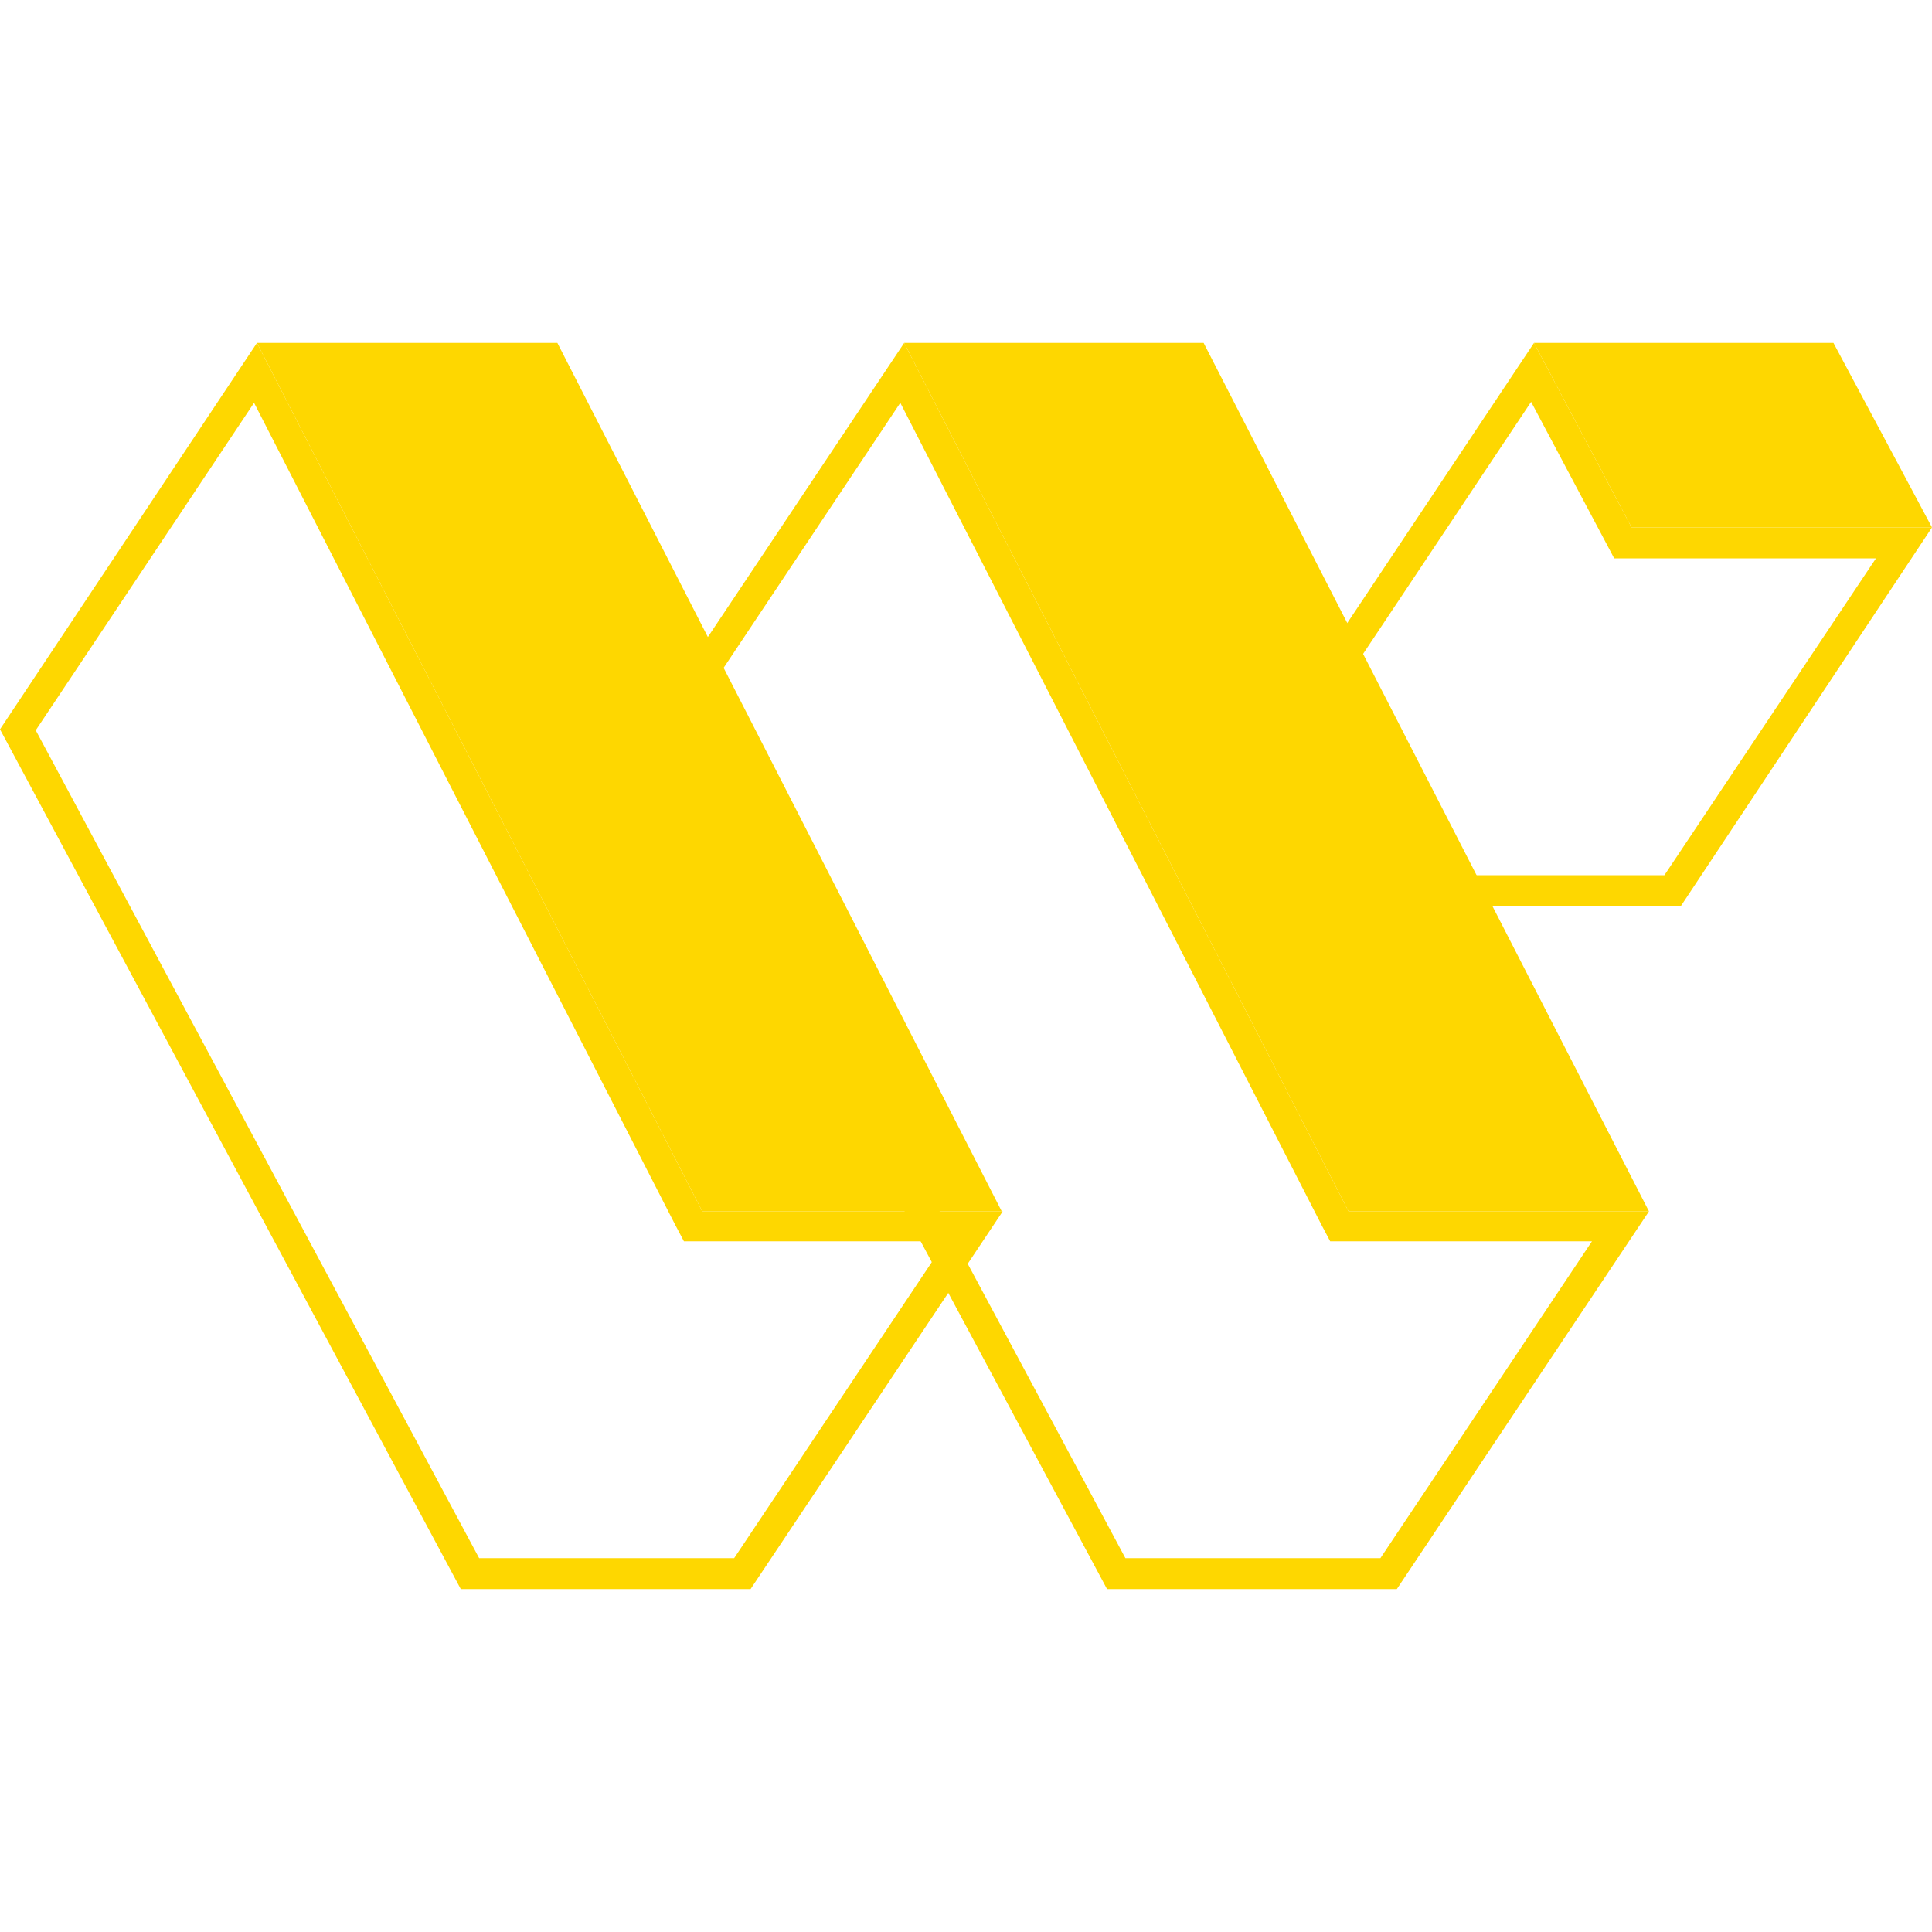 <?xml version="1.0" encoding="UTF-8"?>
<svg xmlns="http://www.w3.org/2000/svg" xmlns:xlink="http://www.w3.org/1999/xlink" version="1.1" id="Layer_1" x="0px" y="0px" viewBox="0 0 200 200" style="enable-background:new 0 0 200 200;" xml:space="preserve">
<style type="text/css">
	.st0{fill:#4B0081;}
	.st1{fill:#070707;}
	.st2{fill:#FED700;}
	.st3{fill:url(#SVGID_1_);}
	.st4{fill:#5C3C96;}
	.st5{fill:#3B2B7B;}
	.st6{fill:#5D3B96;}
	.st7{fill:url(#SVGID_00000181077227215123654330000012289315721071547010_);}
	.st8{fill:#FFFFFF;}
	.st9{fill:none;stroke:#000000;stroke-width:15;stroke-miterlimit:10;}
	.st10{fill:#D3AD33;}
	.st11{fill:#FDD746;}
	.st12{fill:none;stroke:#5C3C96;stroke-miterlimit:10;}
	.st13{fill:none;}
	.st14{stroke:#5C3C96;stroke-width:14;stroke-linecap:round;stroke-miterlimit:10;}
	.st15{fill:none;stroke:#000000;stroke-miterlimit:10;}
	.st16{fill:#FFD23F;}
	.st17{clip-path:url(#SVGID_00000051374500073168505220000002004557549704078741_);fill:#3B2B7B;}
	.st18{clip-path:url(#SVGID_00000051374500073168505220000002004557549704078741_);}
	.st19{fill:#9470DC;}
	.st20{fill:#E5E6FA;}
	.st21{fill:#FF69B3;}
	.st22{fill:#898980;}
</style>
<g>
	<g>
		<g>
			<g>
				<polygon class="st2" points="200,54.6 168.9,54.6 158.8,35.5 189.8,35.5     "></polygon>
			</g>
			<path class="st2" d="M158.5,41.6l7.7,14.5l0.9,1.7h1.9h25.2l-21.9,32.8h-26.6l-9.8-15.1L158.5,41.6 M158.8,35.5l-26.6,39.9     L144,93.8h30L200,54.6h-31.1L158.8,35.5L158.8,35.5z"></path>
		</g>
		<g>
			<polygon class="st2" points="170.7,125.4 139.6,125.4 93.6,35.5 124.6,35.5    "></polygon>
		</g>
		<path class="st2" d="M93.2,41.7l43.6,85.1l0.9,1.7h1.9h25.2l-21.9,32.8h-26.4L70.6,75.6L93.2,41.7 M93.6,35.5L66.9,75.5l47.7,89    h30l26.1-39.1h-31.1L93.6,35.5L93.6,35.5z"></path>
		<g>
			<polygon class="st2" points="103.7,125.4 72.7,125.4 26.6,35.5 57.7,35.5    "></polygon>
		</g>
		<path class="st2" d="M26.3,41.7l43.6,85.1l0.9,1.7h1.9h25.2L76,161.3H49.6L3.7,75.6L26.3,41.7 M26.6,35.5L0,75.5l47.7,89h30    l26.1-39.1H72.7L26.6,35.5L26.6,35.5z"></path>
	</g>
</g>
</svg>

